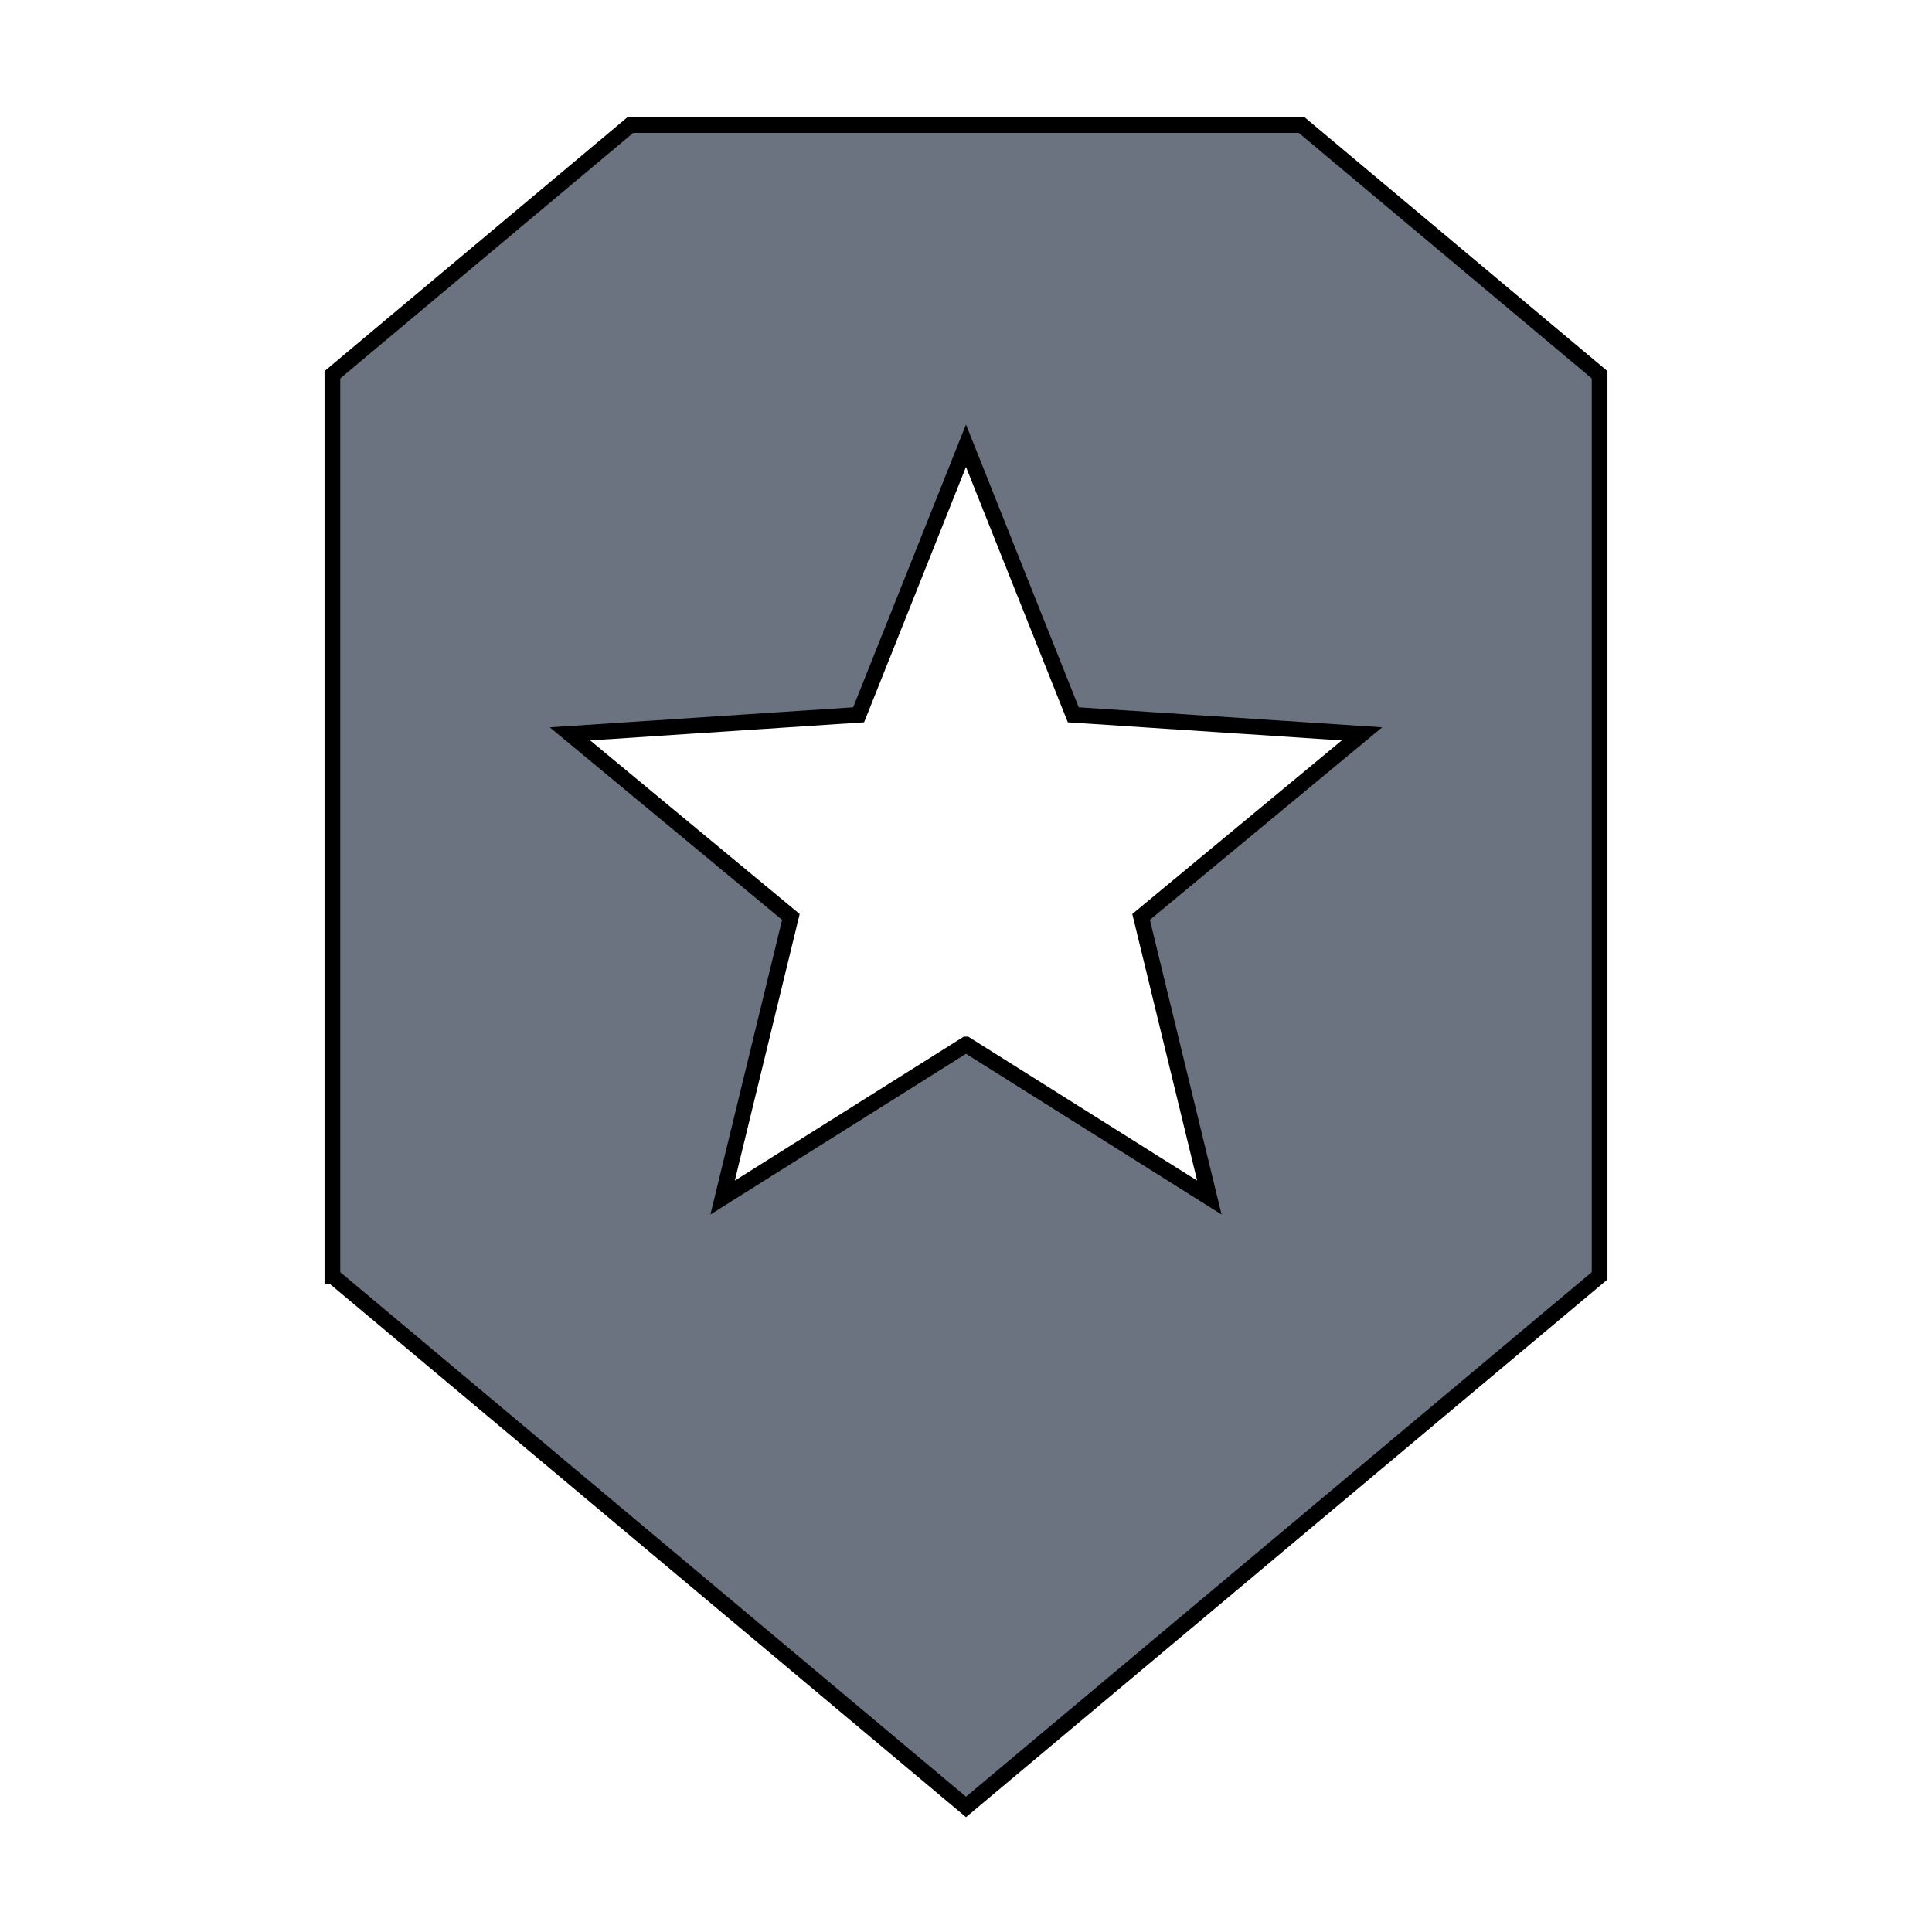 <svg width="123" height="123" xmlns="http://www.w3.org/2000/svg" fill="none"><g stroke="null" clip-path="url(#clip0_17_91)"><path fill="#6b7280" d="m61.5 66.498 15.493 9.744-4.347-17.866 14.065-11.655-18.38-1.213-6.832-17.13-6.835 17.13-18.377 1.213 14.064 11.655-4.346 17.866 15.494-9.744zM21.161 81.225V23.86L40.128 7.963h42.744l18.966 15.897v57.365L61.5 115.037 21.162 81.225z" clip-rule="evenodd" fill-rule="evenodd"/></g></svg>
